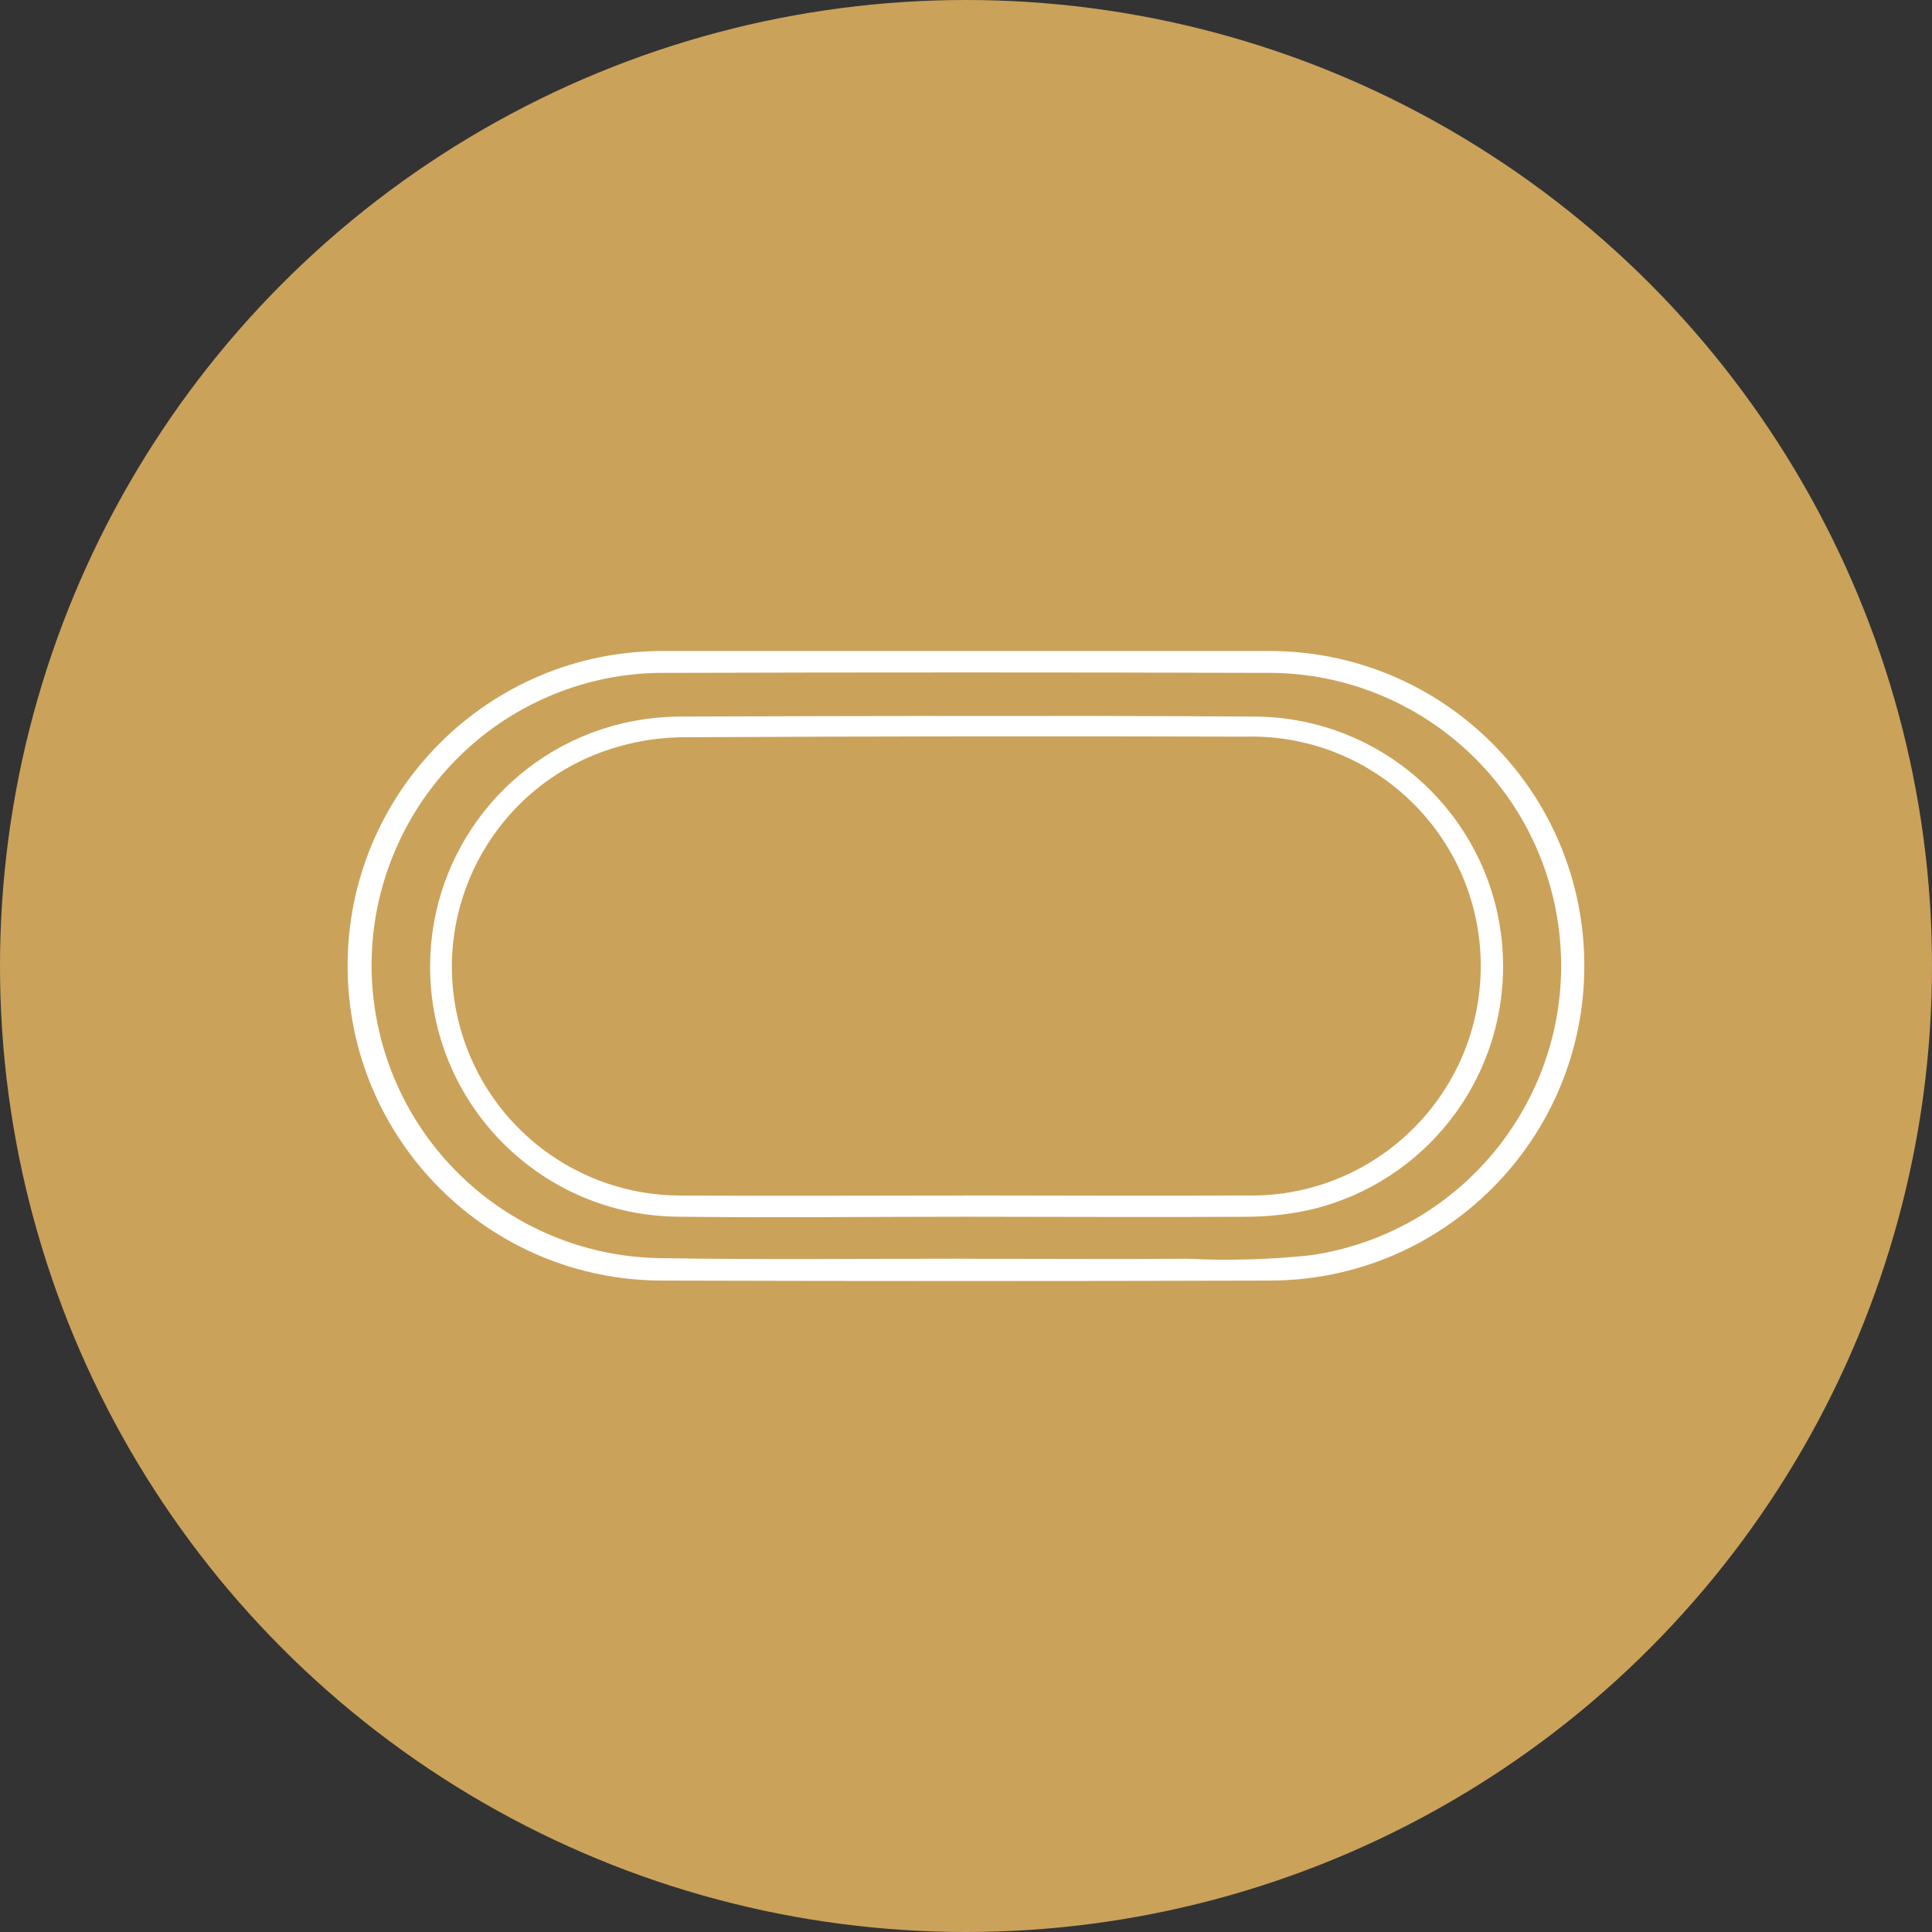 <?xml version="1.0" encoding="UTF-8"?>
<svg id="Livello_1" data-name="Livello 1" xmlns="http://www.w3.org/2000/svg" viewBox="0 0 644 644">
  <rect x="0" y="0" width="644" height="644" fill="#333333" stroke="none"/>
  <defs>
    <style>
      .cls-1 {
        fill: #cba25a;
      }

      .cls-1, .cls-2 {
        stroke-width: 0px;
      }

      .cls-2 {
        fill: #fff;
      }
    </style>
  </defs>
  <circle class="cls-1" cx="322" cy="322" r="322"/>
  <g id="PiazzadiSiena-icona-PIAZZA-DI-SIENA">
    <path id="Tracciato_23937" data-name="Tracciato 23937" class="cls-2" d="M322.76,217h100.23c57.95-.11,105.01,46.79,105.12,104.74.11,57.95-46.79,105.01-104.74,105.12-67.47.19-134.92.19-202.38,0-57.95.11-105.01-46.79-105.12-104.74-.11-57.95,46.79-105.01,104.74-105.12h102.14ZM321.42,419.58h0c24.72,0,49.64.2,74.37,0,13.68.67,27.4.29,41.02-1.15,53.33-7.74,90.29-57.25,82.55-110.59-7.03-48.39-48.79-84.11-97.68-83.55-66.51-.19-133.01-.19-199.5,0-8.27-.11-16.52.86-24.54,2.87-52.27,13.17-83.96,66.21-70.8,118.48,10.81,42.92,49.15,73.19,93.41,73.74,33.73.56,67.45.18,101.18.18h0Z"/>
    <path id="Tracciato_23938" data-name="Tracciato 23938" class="cls-2" d="M322,405.57c-31.82,0-63.67.38-95.45,0-46.03-.09-83.28-37.48-83.19-83.51.07-38.53,26.54-71.98,64.02-80.92,6.47-1.52,13.09-2.29,19.74-2.29,63.43-.2,126.68-.38,190.12,0,46-.27,83.52,36.8,83.79,82.8.23,38.63-26.13,72.34-63.67,81.45-7.42,1.69-15,2.53-22.61,2.49-30.85.18-61.71-.02-92.74-.02ZM321.42,398.48h0c31.23,0,62.29.2,93.52,0,42.23,1.18,77.42-32.09,78.61-74.32,1.18-42.23-32.09-77.42-74.32-78.61-1.36-.04-2.72-.04-4.08,0-62.09-.19-124.13-.13-186.1.2-7.91-.07-15.79,1.02-23.38,3.26-40.45,11.73-63.73,54.03-52.01,94.48,9.37,32.33,38.84,54.7,72.51,55.02,31.62.18,63.43,0,95.29,0l-.04-.02Z"/>
  </g>
</svg>